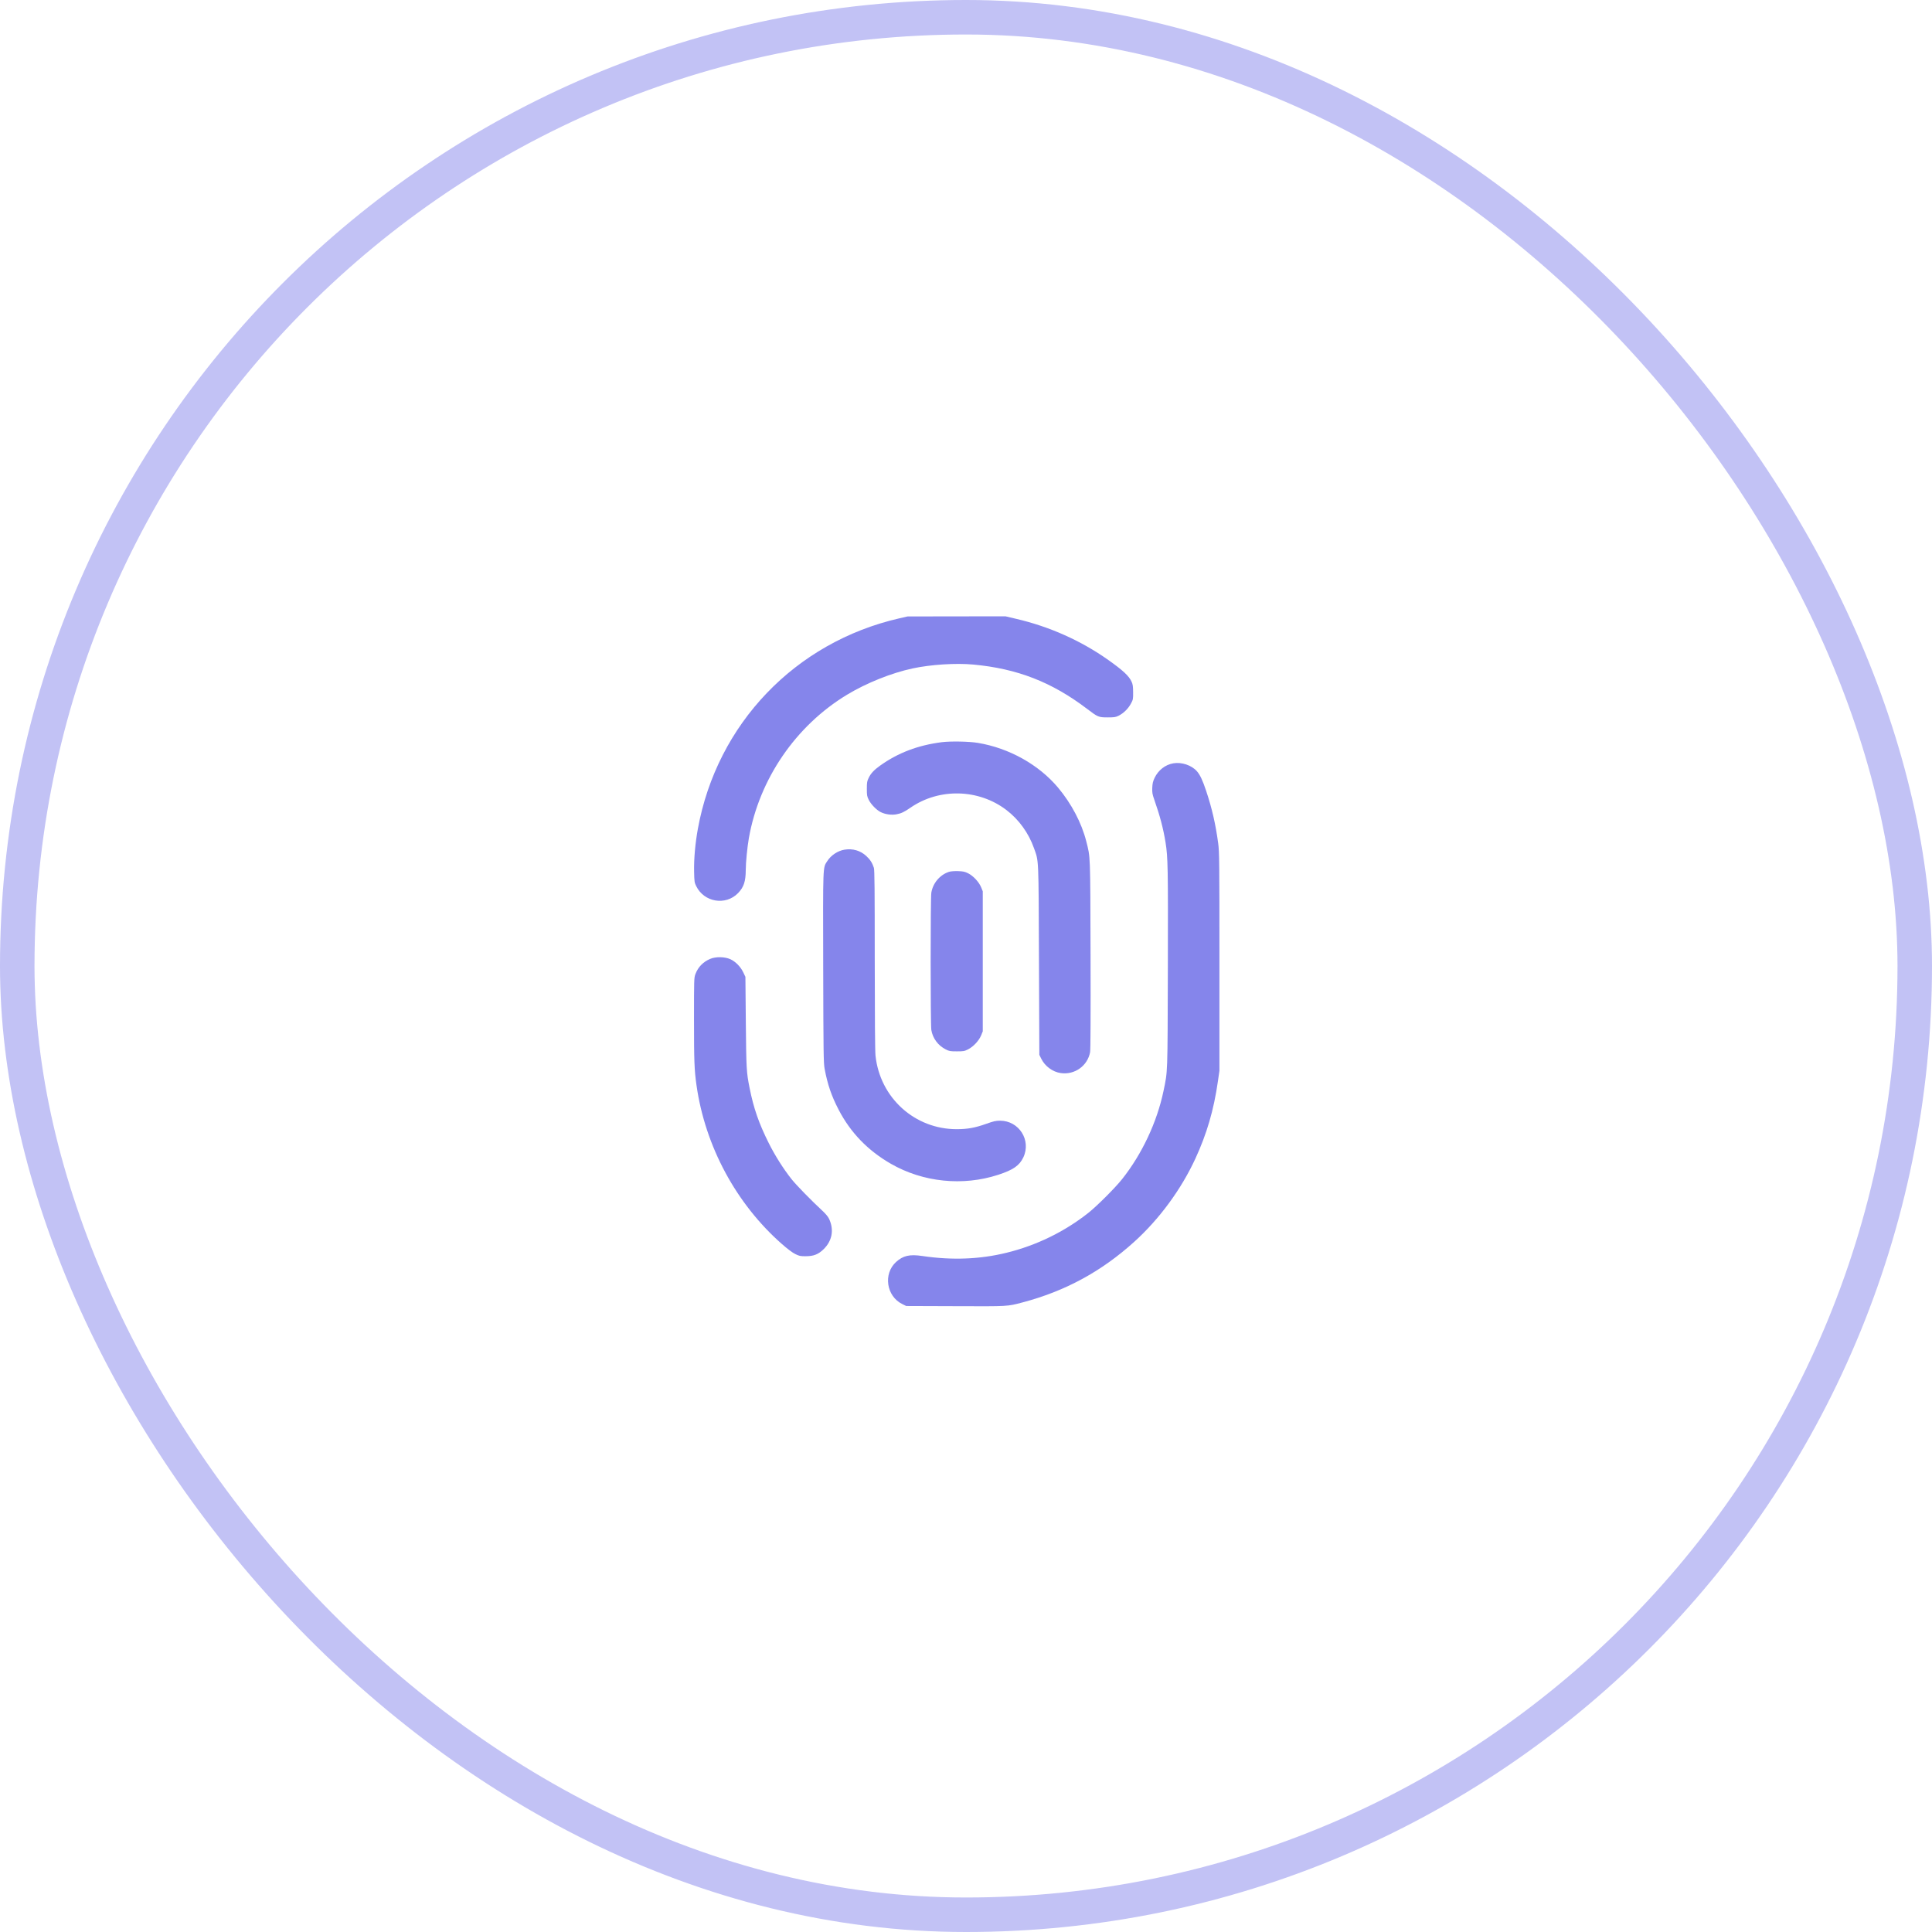 <svg width="56" height="56" viewBox="0 0 56 56" fill="none" xmlns="http://www.w3.org/2000/svg">
<rect x="0.5" y="0.5" width="55" height="55" rx="27.5" stroke="#C2C2F5"/>
<g clip-path="url(#clip0_3482_904)">
<path fill-rule="evenodd" clip-rule="evenodd" d="M26.066 17.923C23.046 18.616 20.782 20.983 20.228 24.024C20.152 24.442 20.111 24.901 20.119 25.26C20.125 25.555 20.129 25.581 20.18 25.685C20.41 26.154 21.034 26.257 21.394 25.886C21.559 25.716 21.615 25.547 21.616 25.217C21.616 25.005 21.661 24.553 21.706 24.294C22.009 22.579 23.065 21.036 24.553 20.136C25.112 19.798 25.844 19.504 26.456 19.374C26.979 19.262 27.703 19.216 28.207 19.262C29.483 19.379 30.49 19.771 31.511 20.548C31.823 20.786 31.845 20.794 32.106 20.794C32.297 20.794 32.338 20.788 32.421 20.747C32.563 20.677 32.7 20.543 32.777 20.401C32.843 20.279 32.846 20.267 32.844 20.064C32.843 19.895 32.835 19.837 32.8 19.76C32.725 19.594 32.552 19.433 32.126 19.131C31.334 18.57 30.418 18.161 29.453 17.937L29.143 17.864L27.724 17.866L26.306 17.868L26.066 17.923ZM27.295 21.513C26.607 21.601 26.032 21.82 25.513 22.19C25.335 22.317 25.244 22.414 25.181 22.543C25.132 22.643 25.126 22.676 25.126 22.864C25.126 23.057 25.131 23.084 25.184 23.19C25.249 23.318 25.407 23.479 25.527 23.539C25.657 23.604 25.836 23.63 25.979 23.604C26.122 23.578 26.205 23.539 26.392 23.41C27.224 22.837 28.364 22.864 29.169 23.477C29.533 23.754 29.816 24.146 29.972 24.588C30.111 24.981 30.103 24.802 30.115 27.834L30.126 30.575L30.18 30.685C30.288 30.906 30.513 31.071 30.749 31.104C31.152 31.16 31.523 30.895 31.597 30.498C31.61 30.424 31.615 29.477 31.61 27.671C31.602 24.709 31.607 24.865 31.485 24.382C31.35 23.851 31.057 23.294 30.668 22.829C30.108 22.163 29.251 21.684 28.346 21.533C28.09 21.49 27.552 21.48 27.295 21.513ZM34.009 22.125C33.777 22.165 33.575 22.322 33.468 22.544C33.418 22.649 33.405 22.705 33.399 22.834C33.394 22.973 33.401 23.019 33.456 23.174C33.622 23.647 33.719 24.018 33.784 24.419C33.853 24.852 33.858 25.129 33.851 28.055C33.842 31.197 33.848 31.029 33.725 31.622C33.537 32.525 33.101 33.453 32.522 34.181C32.319 34.436 31.797 34.957 31.546 35.156C30.855 35.703 30.04 36.1 29.174 36.312C28.401 36.502 27.595 36.533 26.737 36.406C26.368 36.351 26.178 36.394 25.974 36.578C25.595 36.921 25.691 37.572 26.153 37.799L26.266 37.855L27.695 37.86C29.245 37.866 29.191 37.869 29.636 37.752C30.875 37.425 31.922 36.857 32.876 35.995C33.601 35.34 34.236 34.477 34.647 33.587C34.98 32.866 35.182 32.175 35.3 31.352L35.346 31.035V27.875C35.346 24.943 35.343 24.695 35.31 24.445C35.236 23.892 35.13 23.43 34.961 22.924C34.859 22.617 34.784 22.458 34.693 22.355C34.541 22.181 34.249 22.083 34.009 22.125ZM24.48 24.628C24.285 24.659 24.088 24.789 23.979 24.959C23.848 25.164 23.854 25.014 23.861 28.048C23.867 30.546 23.871 30.811 23.902 30.979C23.987 31.434 24.1 31.765 24.308 32.165C24.654 32.831 25.153 33.347 25.823 33.733C26.753 34.268 27.91 34.387 28.934 34.052C29.369 33.91 29.549 33.785 29.662 33.547C29.896 33.05 29.537 32.484 28.987 32.484C28.864 32.484 28.799 32.499 28.589 32.574C28.262 32.69 28.047 32.729 27.736 32.73C26.517 32.733 25.509 31.824 25.377 30.6C25.363 30.475 25.356 29.49 25.355 27.82C25.355 25.795 25.35 25.217 25.33 25.154C25.285 25.013 25.221 24.913 25.107 24.809C24.936 24.653 24.718 24.59 24.48 24.628ZM27.506 25.271C27.243 25.357 27.041 25.597 26.995 25.875C26.969 26.035 26.969 29.694 26.995 29.854C27.035 30.096 27.189 30.304 27.412 30.417C27.516 30.47 27.544 30.474 27.736 30.474C27.929 30.474 27.955 30.47 28.062 30.415C28.213 30.339 28.378 30.162 28.439 30.01L28.486 29.895V27.864V25.834L28.439 25.719C28.378 25.567 28.213 25.39 28.064 25.314C27.966 25.265 27.921 25.255 27.767 25.25C27.656 25.247 27.555 25.255 27.506 25.271ZM20.587 27.793C20.38 27.88 20.234 28.03 20.157 28.235C20.117 28.343 20.116 28.379 20.116 29.56C20.116 30.753 20.126 31.015 20.188 31.454C20.438 33.221 21.336 34.891 22.663 36.058C22.827 36.202 22.968 36.308 23.051 36.349C23.167 36.406 23.199 36.413 23.353 36.412C23.586 36.412 23.719 36.359 23.874 36.208C24.122 35.964 24.179 35.648 24.032 35.33C24.004 35.269 23.934 35.184 23.837 35.094C23.526 34.807 23.079 34.349 22.948 34.184C22.711 33.886 22.461 33.492 22.28 33.128C21.997 32.562 21.844 32.123 21.727 31.534C21.636 31.08 21.631 30.981 21.618 29.625L21.606 28.314L21.544 28.184C21.468 28.024 21.323 27.875 21.176 27.806C21.012 27.73 20.752 27.724 20.587 27.793Z" fill="#8585EB"/>
</g>
<defs>
<clipPath id="clip0_3482_904">
<rect width="20" height="20" fill="white" transform="translate(17.736 17.864)"/>
</clipPath>
</defs>
</svg>
